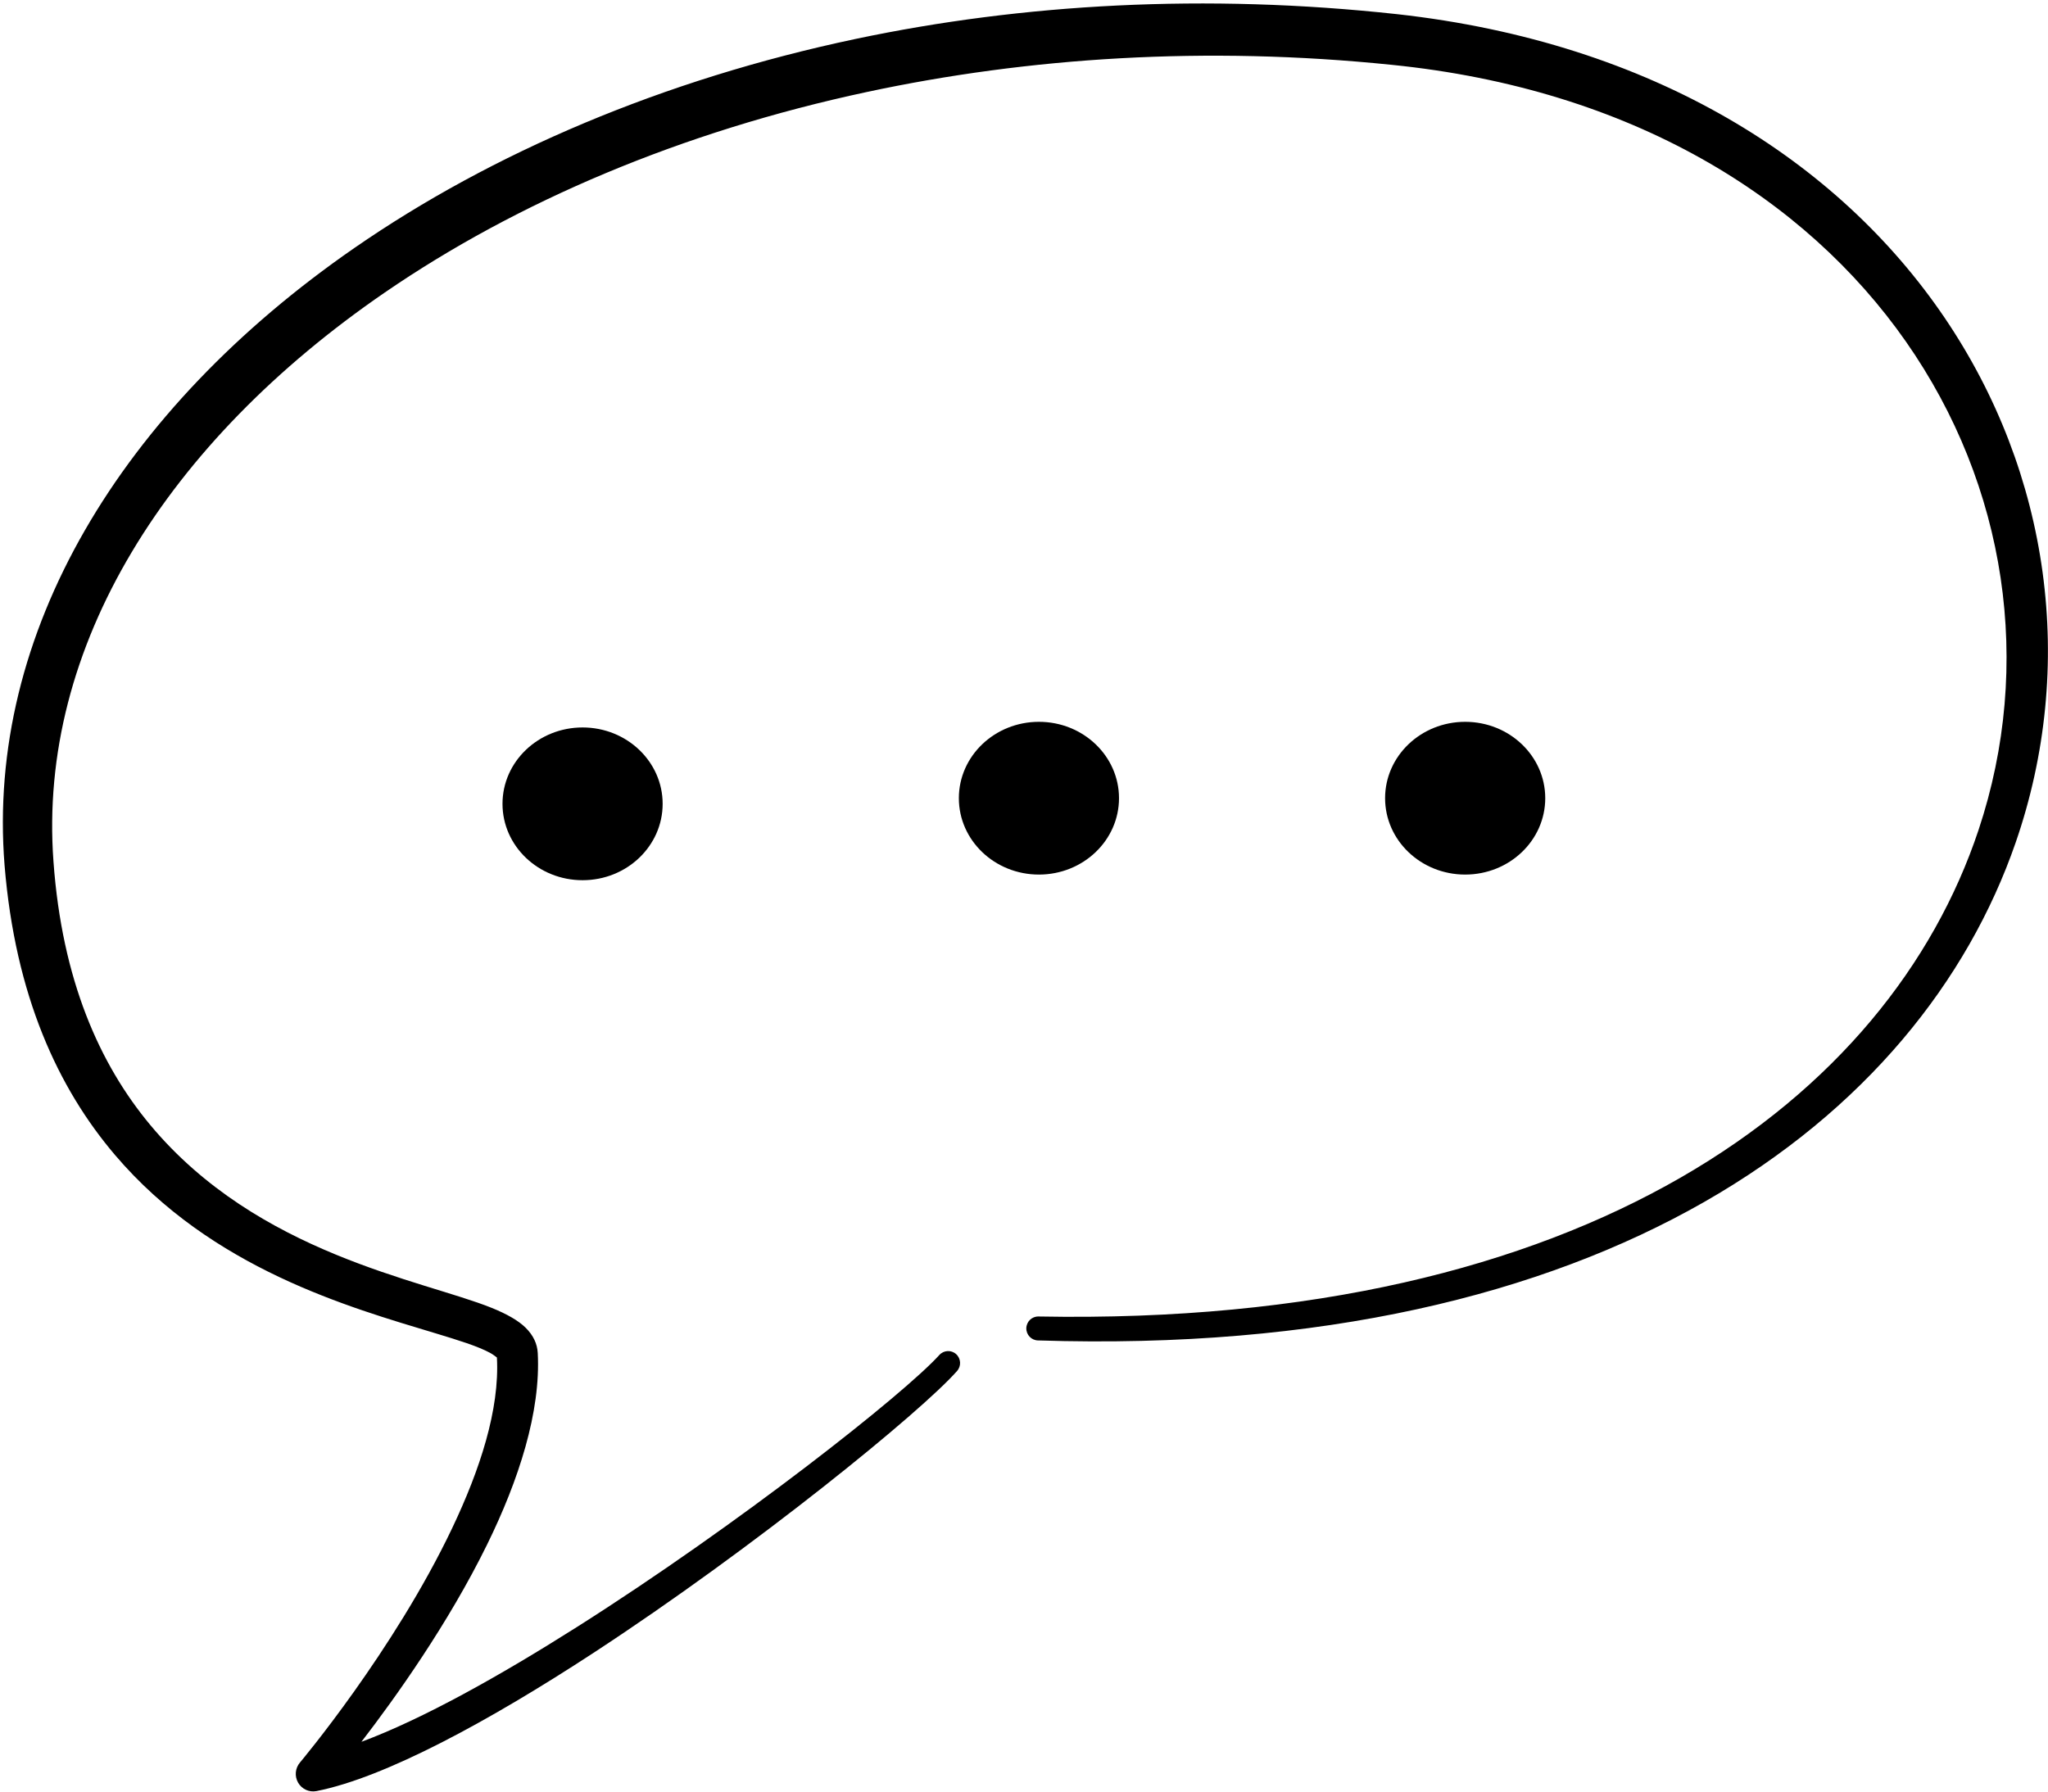 <svg width="376" height="329" viewBox="0 0 376 329" fill="none" xmlns="http://www.w3.org/2000/svg">
<path d="M106.957 161.638C115.077 161.638 121.659 155.359 121.659 147.612C121.659 139.866 115.077 133.586 106.957 133.586C98.838 133.586 92.256 139.866 92.256 147.612C92.256 155.359 98.838 161.638 106.957 161.638Z" fill="black"/>
<path d="M190.742 160.603C198.861 160.603 205.443 154.323 205.443 146.577C205.443 138.831 198.861 132.551 190.742 132.551C182.622 132.551 176.04 138.831 176.04 146.577C176.04 154.323 182.622 160.603 190.742 160.603Z" fill="black"/>
<path d="M268.995 160.603C277.115 160.603 283.697 154.323 283.697 146.577C283.697 138.831 277.115 132.551 268.995 132.551C260.876 132.551 254.294 138.831 254.294 146.577C254.294 154.323 260.876 160.603 268.995 160.603Z" fill="black"/>
<path fill-rule="evenodd" clip-rule="evenodd" d="M91.23 249.287C91.011 249.118 90.463 248.697 90.011 248.453C87.721 247.205 84.197 246.126 79.898 244.822C64.137 240.062 38.899 233 21.116 212.098C10.708 199.869 2.806 182.924 0.84 158.917C-2.588 116.303 22.197 75.195 65.062 45.537C90.262 28.103 121.713 14.613 157.112 7.144C187.766 0.679 221.394 -1.228 256.47 2.598C350.634 13.046 392.482 89.957 370.052 154.753C352.45 205.607 294.791 249.494 190.559 246.151C189.351 246.12 188.396 245.11 188.426 243.9C188.457 242.683 189.462 241.724 190.669 241.755C291.261 243.636 346.836 201.681 363.246 152.42C383.462 91.751 343.409 20.759 255.494 11.904C221.455 8.405 188.874 10.531 159.163 16.89C125.155 24.165 94.927 37.04 70.645 53.715C30.768 81.096 6.895 118.655 9.817 158.215C11.392 179.97 18.283 195.422 27.592 206.592C47.358 230.316 77.591 235.064 90.246 240.162C93.082 241.303 95.196 242.526 96.49 243.806C97.929 245.223 98.638 246.785 98.727 248.459C99.303 259.246 95.253 271.782 89.404 283.685C82.304 298.141 72.65 311.68 66.356 319.858C77.596 315.675 91.682 307.799 105.916 298.78C135.652 279.935 165.944 256.003 172.449 248.835C173.256 247.932 174.64 247.857 175.539 248.666C176.437 249.475 176.512 250.867 175.705 251.77C169.209 259.152 138.864 283.967 108.948 303.534C89.735 316.096 70.658 326.437 58.096 328.908C56.762 329.165 55.413 328.544 54.733 327.365C54.053 326.18 54.189 324.693 55.073 323.659C55.073 323.659 72.273 303.227 83.036 280.581C88.08 269.97 91.754 258.876 91.23 249.287Z" fill="black"/>
</svg>
